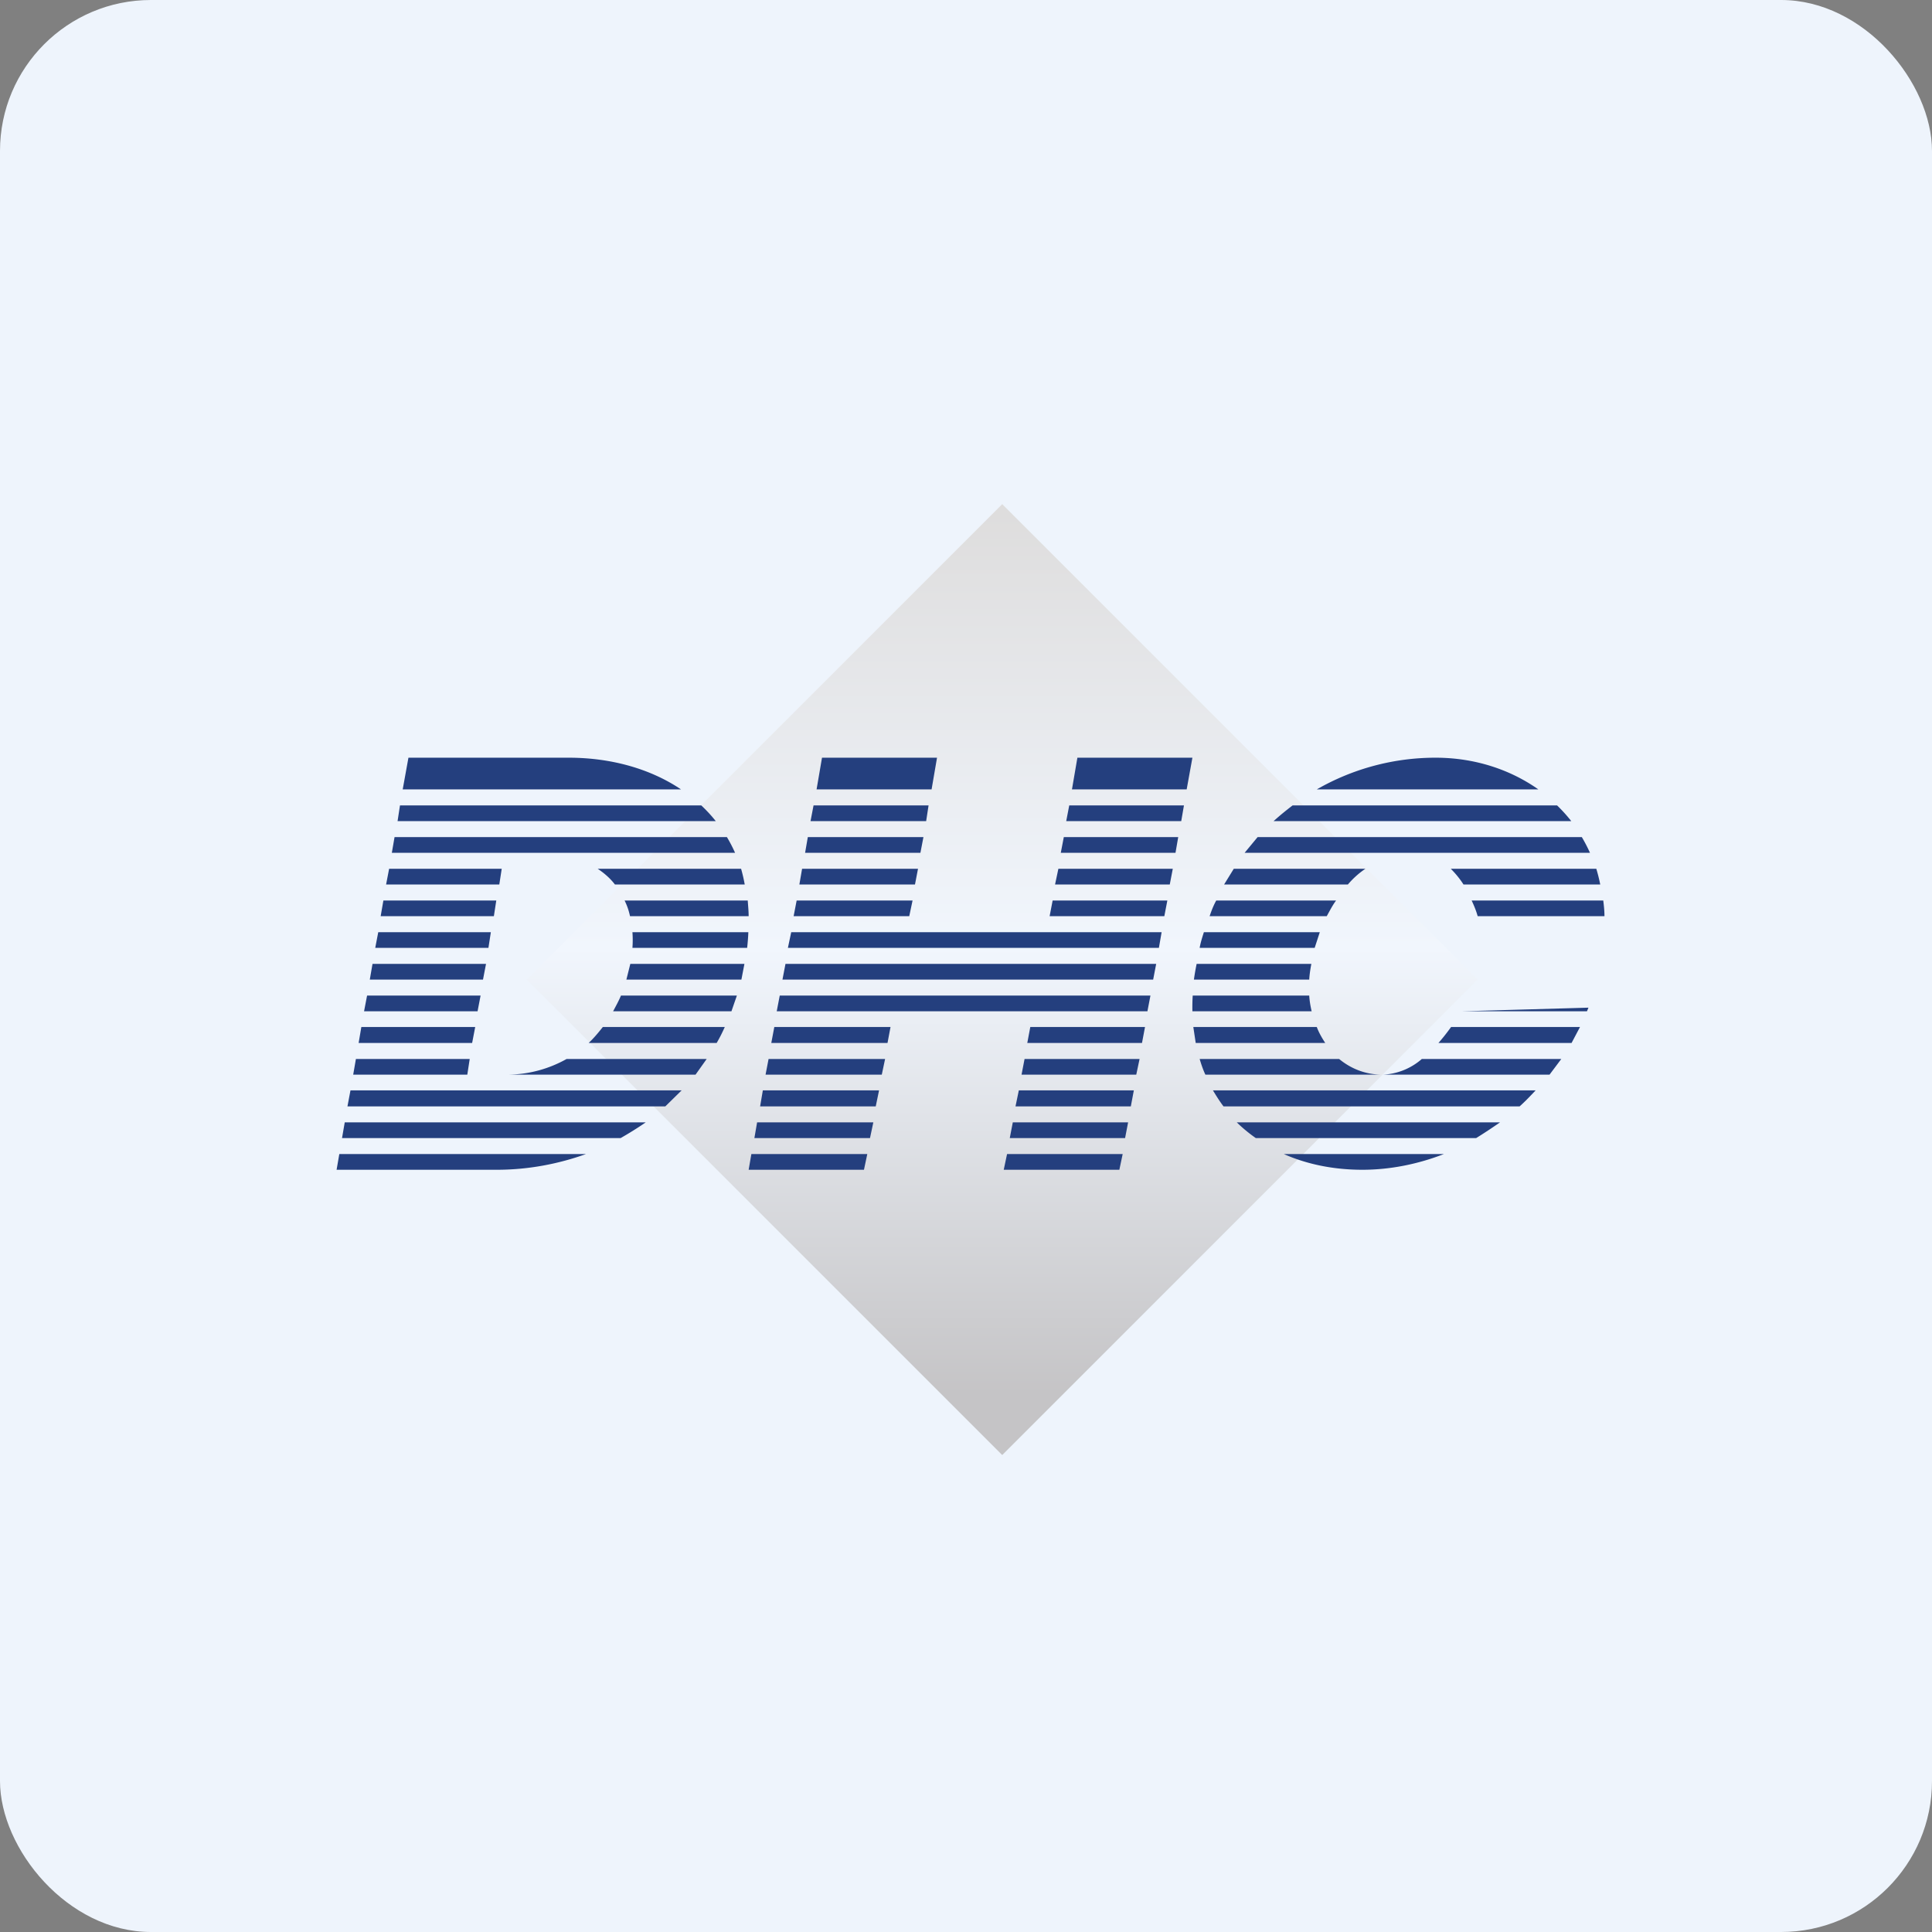 <!-- by FastBull --><svg xmlns="http://www.w3.org/2000/svg" width="64" height="64" viewBox="0 0 64 64"><rect x="0" y="0" width="64" height="64" fill="#808080" stroke="none"/><rect x="0" y="0" width="64" height="64" rx="5" ry="5" fill="#eef4fc" /><path fill="#eef4fc" d="M 2.75,2 L 61.55,2 L 61.55,60.80 L 2.75,60.80 L 2.75,2" /><path d="M 33.20,16.70 L 48.95,32.45 L 33.20,48.20 L 17.45,32.45 L 33.20,16.70" fill="url(#fb100)" /><path d="M 24.80,30.88 L 20.95,30.88 A 3.46,3.46 0 0,1 20.95,31.40 L 24.75,31.40 A 7.35,7.35 0 0,0 24.79,30.88 L 24.80,30.88 M 24.66,31.93 L 20.88,31.93 L 20.75,32.45 L 24.56,32.45 L 24.66,31.93 M 25.92,32.45 L 26.02,31.93 L 38.30,31.93 L 38.20,32.45 L 25.91,32.45 L 25.92,32.45 M 24.41,32.98 L 20.57,32.98 C 20.50,33.15 20.40,33.33 20.31,33.50 L 24.23,33.50 L 24.41,32.98 L 24.41,32.98 M 25.73,33.50 L 25.83,32.98 L 38.11,32.98 L 38.01,33.50 L 25.75,33.50 L 25.73,33.50 M 24,34.02 L 19.97,34.02 C 19.82,34.21 19.67,34.39 19.50,34.55 L 23.74,34.55 C 23.84,34.38 23.93,34.20 24.01,34.02 L 24,34.02 M 25.55,34.55 L 25.65,34.02 L 29.50,34.02 L 29.40,34.55 L 25.55,34.55 M 23.41,35.08 L 18.77,35.08 C 18.18,35.41 17.51,35.60 16.77,35.60 L 23.04,35.60 L 23.41,35.08 M 25.36,35.60 L 25.46,35.08 L 29.32,35.08 L 29.21,35.60 L 25.36,35.60 M 22.58,36.12 L 11.61,36.12 L 11.51,36.65 L 22.04,36.65 L 22.58,36.12 L 22.58,36.12 M 25.18,36.65 L 25.27,36.12 L 29.12,36.12 L 29.01,36.65 L 25.18,36.65 M 21.39,37.18 L 11.42,37.18 L 11.33,37.70 L 20.56,37.70 C 20.84,37.54 21.13,37.36 21.39,37.18 M 24.99,37.70 L 25.08,37.18 L 28.93,37.18 L 28.82,37.70 L 24.99,37.70 M 19.41,38.23 L 11.24,38.23 L 11.15,38.75 L 16.46,38.75 C 17.49,38.75 18.49,38.56 19.41,38.23 L 19.41,38.23 M 24.89,38.23 L 28.73,38.23 L 28.62,38.75 L 24.80,38.75 L 24.89,38.23 M 33.36,38.23 L 33.25,38.75 L 37.08,38.75 L 37.19,38.23 L 33.36,38.23 M 42.53,38.23 C 43.30,38.57 44.18,38.75 45.13,38.75 C 46.06,38.75 46.98,38.56 47.83,38.23 L 42.53,38.23 M 48.91,37.70 L 41.60,37.70 A 4.97,4.97 0 0,1 40.97,37.18 L 49.69,37.18 C 49.43,37.36 49.16,37.54 48.90,37.70 L 48.91,37.70 M 50.34,36.65 C 50.53,36.48 50.70,36.30 50.87,36.12 L 40.18,36.12 C 40.29,36.30 40.40,36.48 40.53,36.65 L 50.34,36.65 L 50.34,36.65 M 37.46,36.65 L 37.56,36.12 L 33.75,36.12 L 33.64,36.65 L 37.46,36.65 M 33.55,37.18 L 33.45,37.70 L 37.27,37.70 L 37.37,37.18 L 33.55,37.18 L 33.55,37.18 M 33.84,35.60 L 37.64,35.60 L 37.75,35.08 L 33.94,35.08 L 33.84,35.60 L 33.84,35.60 M 34.04,34.55 L 37.83,34.55 L 37.93,34.02 L 34.13,34.02 L 34.03,34.55 L 34.04,34.55 M 39.53,34.02 L 39.61,34.55 L 43.90,34.55 C 43.79,34.38 43.69,34.21 43.62,34.02 L 39.53,34.02 L 39.53,34.02 M 48.07,34.02 C 47.94,34.20 47.80,34.38 47.65,34.55 L 52.06,34.55 L 52.34,34.02 L 48.07,34.02 L 48.07,34.02 M 52.58,33.50 L 48.43,33.50 L 52.62,33.38 L 52.57,33.50 L 52.58,33.50 M 51.72,35.08 L 47.10,35.08 A 2.10,2.10 0 0,1 45.80,35.60 C 45.23,35.60 44.75,35.40 44.36,35.08 L 39.74,35.08 C 39.79,35.25 39.85,35.43 39.93,35.60 L 51.33,35.60 L 51.72,35.08 M 43.45,33.50 L 39.50,33.50 A 6.35,6.35 0 0,1 39.51,32.98 L 43.37,32.98 C 43.38,33.15 43.41,33.33 43.45,33.50 M 43.37,32.45 C 43.38,32.27 43.41,32.09 43.44,31.93 L 39.64,31.93 A 7.98,7.98 0 0,0 39.55,32.45 L 43.37,32.45 L 43.37,32.45 M 39.74,31.40 L 43.55,31.40 L 43.72,30.88 L 39.88,30.88 C 39.83,31.04 39.77,31.22 39.74,31.40 M 40.06,30.35 L 43.95,30.35 C 44.05,30.17 44.14,29.99 44.26,29.83 L 40.29,29.83 C 40.20,29.99 40.13,30.17 40.07,30.35 L 40.06,30.35 M 38.67,29.83 L 38.57,30.35 L 34.77,30.35 L 34.87,29.83 L 38.67,29.83 L 38.67,29.83 M 40.55,29.30 L 44.65,29.30 C 44.82,29.10 45.02,28.92 45.23,28.78 L 40.87,28.78 L 40.55,29.30 M 38.85,28.78 L 38.75,29.30 L 34.95,29.30 L 35.06,28.78 L 38.85,28.78 M 41.23,28.25 L 52.67,28.25 A 5.23,5.23 0 0,0 52.40,27.73 L 41.66,27.73 L 41.23,28.25 M 39.03,27.73 L 38.94,28.25 L 35.14,28.25 L 35.24,27.73 L 39.04,27.73 L 39.03,27.73 M 42.19,27.20 L 52.05,27.20 A 5.18,5.18 0 0,0 51.58,26.68 L 42.82,26.68 C 42.61,26.84 42.40,27.01 42.19,27.20 L 42.19,27.20 M 39.22,26.68 L 39.13,27.20 L 35.32,27.20 L 35.42,26.68 L 39.23,26.68 L 39.22,26.68 M 43.63,26.15 L 50.96,26.15 C 50.01,25.48 48.83,25.10 47.56,25.10 A 7.88,7.88 0 0,0 43.62,26.15 L 43.63,26.15 M 39.32,26.15 L 35.51,26.15 L 35.69,25.10 L 39.50,25.10 L 39.31,26.15 L 39.32,26.15 M 30.86,26.15 L 31.04,25.10 L 27.23,25.10 L 27.05,26.15 L 30.86,26.15 M 22.56,26.15 C 21.55,25.47 20.25,25.10 18.84,25.10 L 13.53,25.10 L 13.34,26.15 L 22.56,26.15 M 13.25,26.68 L 23.23,26.68 C 23.40,26.84 23.56,27.01 23.71,27.20 L 13.17,27.20 L 13.25,26.68 L 13.25,26.68 M 13.07,27.73 L 12.98,28.25 L 24.35,28.25 A 4.87,4.87 0 0,0 24.08,27.73 L 13.07,27.73 L 13.07,27.73 M 26.76,27.73 L 26.67,28.25 L 30.49,28.25 L 30.59,27.73 L 26.76,27.73 M 30.68,27.20 L 30.76,26.68 L 26.95,26.68 L 26.85,27.20 L 30.68,27.20 L 30.68,27.20 M 30.41,28.78 L 26.57,28.78 L 26.48,29.30 L 30.31,29.30 L 30.41,28.78 M 30.22,29.83 L 26.39,29.83 L 26.29,30.35 L 30.12,30.35 L 30.23,29.83 L 30.22,29.83 M 26.21,30.88 L 38.48,30.88 L 38.39,31.40 L 26.10,31.40 L 26.21,30.88 L 26.21,30.88 M 24.80,30.35 C 24.80,30.17 24.78,29.99 24.77,29.83 L 20.69,29.83 C 20.77,29.99 20.83,30.16 20.87,30.35 L 24.80,30.35 M 16.26,30.88 L 12.53,30.88 L 12.43,31.40 L 16.18,31.40 L 16.26,30.88 L 16.26,30.88 M 16.10,31.93 L 12.34,31.93 L 12.25,32.45 L 16,32.45 L 16.10,31.93 L 16.10,31.93 M 15.92,32.98 L 12.16,32.98 L 12.06,33.50 L 15.82,33.50 L 15.92,32.98 L 15.92,32.98 M 15.74,34.02 L 11.97,34.02 L 11.88,34.55 L 15.64,34.55 L 15.74,34.03 M 15.56,35.08 L 11.79,35.08 L 11.70,35.60 L 15.48,35.60 L 15.56,35.08 M 16.36,30.35 L 16.44,29.83 L 12.70,29.83 L 12.61,30.35 L 16.36,30.35 L 16.36,30.35 M 12.79,29.30 L 16.54,29.30 L 16.62,28.78 L 12.89,28.78 L 12.79,29.30 L 12.79,29.30 M 19.80,28.78 C 20.01,28.92 20.21,29.09 20.37,29.30 L 24.67,29.30 A 5.30,5.30 0 0,0 24.55,28.78 L 19.80,28.78 L 19.80,28.78 M 52.88,28.78 L 48.06,28.78 C 48.21,28.93 48.36,29.11 48.48,29.30 L 53.01,29.30 A 5.51,5.51 0 0,0 52.88,28.78 L 52.88,28.78 M 53.11,29.83 L 48.75,29.83 C 48.83,30 48.90,30.17 48.95,30.35 L 53.15,30.35 C 53.15,30.17 53.13,29.99 53.11,29.83" fill="#243f7e" /><defs><linearGradient id="fb100" x1="33.2" y1="14.7" x2="33.2" y2="46.2" gradientUnits="userSpaceOnUse"><stop stop-color="#dbd9d8" /><stop offset=".53" stop-color="#f1f6fd" /><stop offset="1" stop-color="#c5c4c6" /></linearGradient></defs></svg>